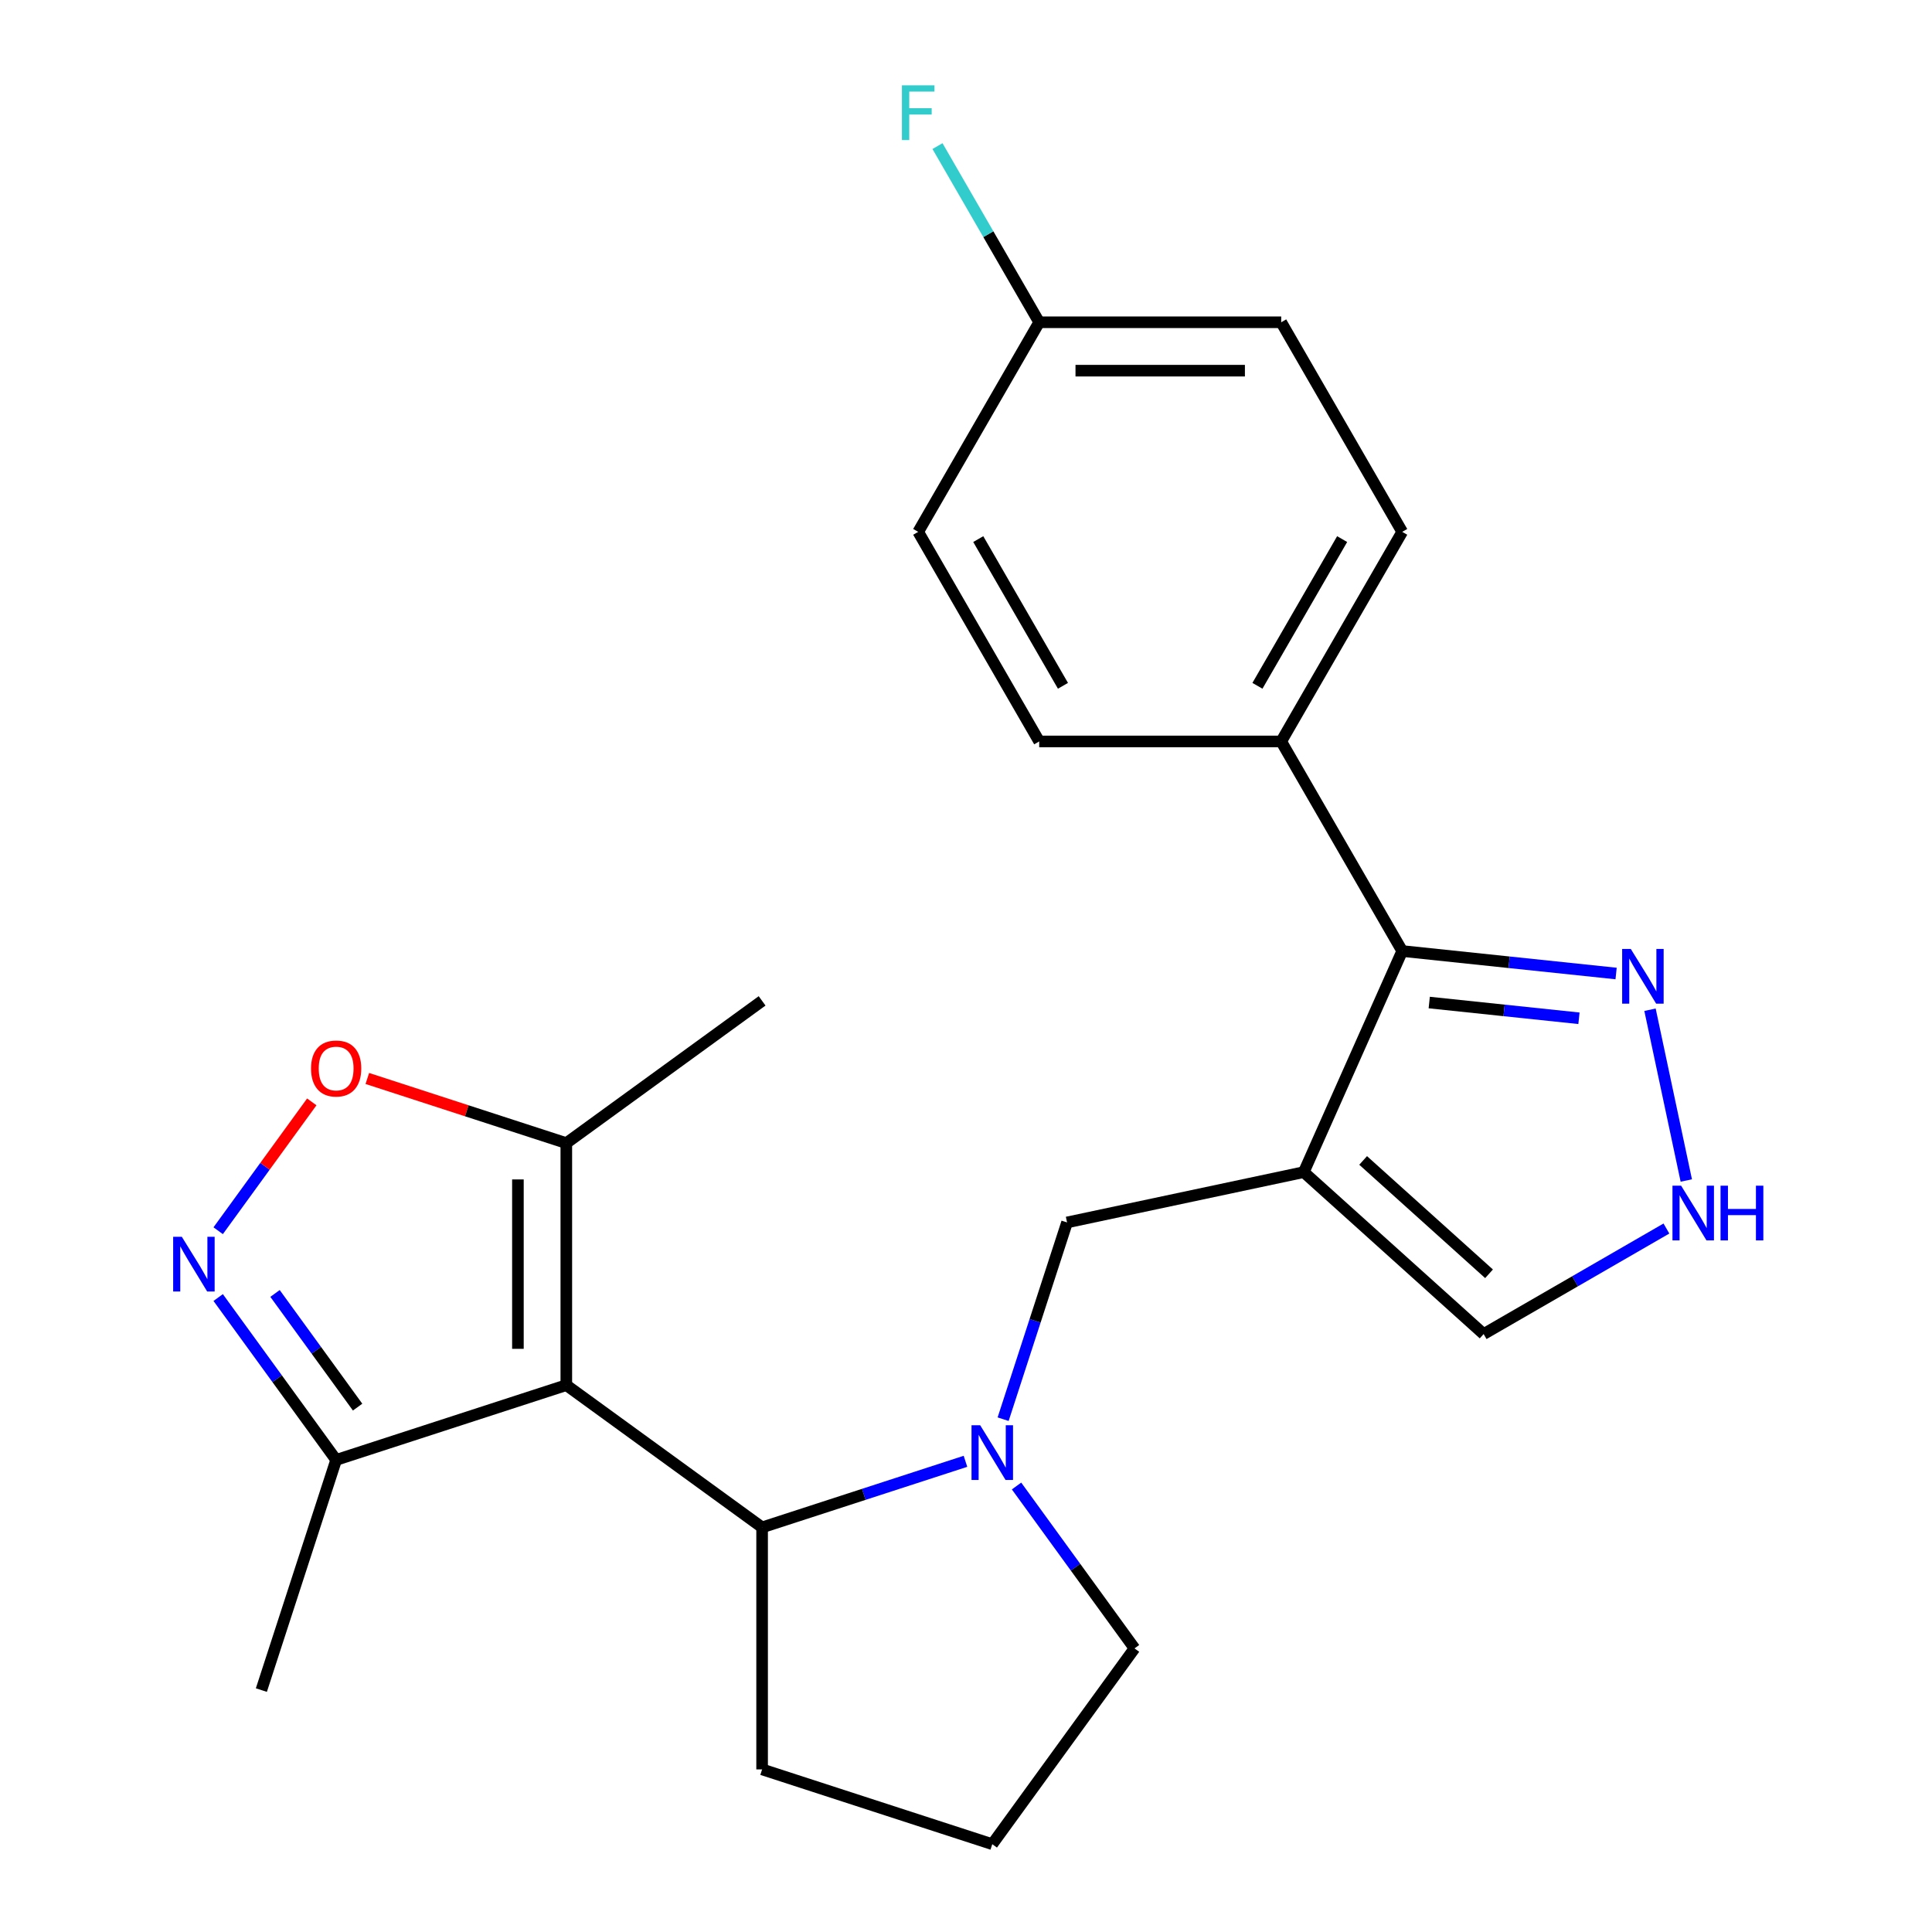 <?xml version='1.0' encoding='iso-8859-1'?>
<svg version='1.1' baseProfile='full'
              xmlns='http://www.w3.org/2000/svg'
                      xmlns:rdkit='http://www.rdkit.org/xml'
                      xmlns:xlink='http://www.w3.org/1999/xlink'
                  xml:space='preserve'
width='1000px' height='1000px' viewBox='0 0 1000 1000'>
<!-- END OF HEADER -->
<rect style='opacity:1.0;fill:#FFFFFF;stroke:none' width='1000' height='1000' x='0' y='0'> </rect>
<path class='bond-4' d='M 293.125,716.944 L 394.465,790.573' style='fill:none;fill-rule:evenodd;stroke:#000000;stroke-width:6px;stroke-linecap:butt;stroke-linejoin:miter;stroke-opacity:1' />
<path class='bond-6' d='M 293.125,716.944 L 293.125,591.68' style='fill:none;fill-rule:evenodd;stroke:#000000;stroke-width:6px;stroke-linecap:butt;stroke-linejoin:miter;stroke-opacity:1' />
<path class='bond-6' d='M 268.072,698.155 L 268.072,610.47' style='fill:none;fill-rule:evenodd;stroke:#000000;stroke-width:6px;stroke-linecap:butt;stroke-linejoin:miter;stroke-opacity:1' />
<path class='bond-9' d='M 293.125,716.944 L 173.991,755.653' style='fill:none;fill-rule:evenodd;stroke:#000000;stroke-width:6px;stroke-linecap:butt;stroke-linejoin:miter;stroke-opacity:1' />
<path class='bond-0' d='M 674.834,606.687 L 552.307,632.731' style='fill:none;fill-rule:evenodd;stroke:#000000;stroke-width:6px;stroke-linecap:butt;stroke-linejoin:miter;stroke-opacity:1' />
<path class='bond-3' d='M 674.834,606.687 L 725.784,492.252' style='fill:none;fill-rule:evenodd;stroke:#000000;stroke-width:6px;stroke-linecap:butt;stroke-linejoin:miter;stroke-opacity:1' />
<path class='bond-11' d='M 674.834,606.687 L 767.923,690.505' style='fill:none;fill-rule:evenodd;stroke:#000000;stroke-width:6px;stroke-linecap:butt;stroke-linejoin:miter;stroke-opacity:1' />
<path class='bond-11' d='M 705.561,600.642 L 770.724,659.314' style='fill:none;fill-rule:evenodd;stroke:#000000;stroke-width:6px;stroke-linecap:butt;stroke-linejoin:miter;stroke-opacity:1' />
<path class='bond-1' d='M 499.727,756.371 L 447.096,773.472' style='fill:none;fill-rule:evenodd;stroke:#0000FF;stroke-width:6px;stroke-linecap:butt;stroke-linejoin:miter;stroke-opacity:1' />
<path class='bond-1' d='M 447.096,773.472 L 394.465,790.573' style='fill:none;fill-rule:evenodd;stroke:#000000;stroke-width:6px;stroke-linecap:butt;stroke-linejoin:miter;stroke-opacity:1' />
<path class='bond-8' d='M 519.217,734.572 L 535.762,683.651' style='fill:none;fill-rule:evenodd;stroke:#0000FF;stroke-width:6px;stroke-linecap:butt;stroke-linejoin:miter;stroke-opacity:1' />
<path class='bond-8' d='M 535.762,683.651 L 552.307,632.731' style='fill:none;fill-rule:evenodd;stroke:#000000;stroke-width:6px;stroke-linecap:butt;stroke-linejoin:miter;stroke-opacity:1' />
<path class='bond-15' d='M 526.162,769.155 L 556.694,811.18' style='fill:none;fill-rule:evenodd;stroke:#0000FF;stroke-width:6px;stroke-linecap:butt;stroke-linejoin:miter;stroke-opacity:1' />
<path class='bond-15' d='M 556.694,811.18 L 587.227,853.205' style='fill:none;fill-rule:evenodd;stroke:#000000;stroke-width:6px;stroke-linecap:butt;stroke-linejoin:miter;stroke-opacity:1' />
<path class='bond-2' d='M 112.926,671.604 L 143.459,713.628' style='fill:none;fill-rule:evenodd;stroke:#0000FF;stroke-width:6px;stroke-linecap:butt;stroke-linejoin:miter;stroke-opacity:1' />
<path class='bond-2' d='M 143.459,713.628 L 173.991,755.653' style='fill:none;fill-rule:evenodd;stroke:#000000;stroke-width:6px;stroke-linecap:butt;stroke-linejoin:miter;stroke-opacity:1' />
<path class='bond-2' d='M 142.354,669.485 L 163.727,698.903' style='fill:none;fill-rule:evenodd;stroke:#0000FF;stroke-width:6px;stroke-linecap:butt;stroke-linejoin:miter;stroke-opacity:1' />
<path class='bond-2' d='M 163.727,698.903 L 185.1,728.32' style='fill:none;fill-rule:evenodd;stroke:#000000;stroke-width:6px;stroke-linecap:butt;stroke-linejoin:miter;stroke-opacity:1' />
<path class='bond-24' d='M 112.926,637.021 L 137.153,603.675' style='fill:none;fill-rule:evenodd;stroke:#0000FF;stroke-width:6px;stroke-linecap:butt;stroke-linejoin:miter;stroke-opacity:1' />
<path class='bond-24' d='M 137.153,603.675 L 161.38,570.329' style='fill:none;fill-rule:evenodd;stroke:#FF0000;stroke-width:6px;stroke-linecap:butt;stroke-linejoin:miter;stroke-opacity:1' />
<path class='bond-7' d='M 725.784,492.252 L 781.137,498.07' style='fill:none;fill-rule:evenodd;stroke:#000000;stroke-width:6px;stroke-linecap:butt;stroke-linejoin:miter;stroke-opacity:1' />
<path class='bond-7' d='M 781.137,498.07 L 836.49,503.888' style='fill:none;fill-rule:evenodd;stroke:#0000FF;stroke-width:6px;stroke-linecap:butt;stroke-linejoin:miter;stroke-opacity:1' />
<path class='bond-7' d='M 739.771,518.913 L 778.518,522.986' style='fill:none;fill-rule:evenodd;stroke:#000000;stroke-width:6px;stroke-linecap:butt;stroke-linejoin:miter;stroke-opacity:1' />
<path class='bond-7' d='M 778.518,522.986 L 817.265,527.058' style='fill:none;fill-rule:evenodd;stroke:#0000FF;stroke-width:6px;stroke-linecap:butt;stroke-linejoin:miter;stroke-opacity:1' />
<path class='bond-12' d='M 725.784,492.252 L 663.152,383.77' style='fill:none;fill-rule:evenodd;stroke:#000000;stroke-width:6px;stroke-linecap:butt;stroke-linejoin:miter;stroke-opacity:1' />
<path class='bond-20' d='M 394.465,790.573 L 394.465,915.837' style='fill:none;fill-rule:evenodd;stroke:#000000;stroke-width:6px;stroke-linecap:butt;stroke-linejoin:miter;stroke-opacity:1' />
<path class='bond-5' d='M 190.123,558.213 L 241.624,574.946' style='fill:none;fill-rule:evenodd;stroke:#FF0000;stroke-width:6px;stroke-linecap:butt;stroke-linejoin:miter;stroke-opacity:1' />
<path class='bond-5' d='M 241.624,574.946 L 293.125,591.68' style='fill:none;fill-rule:evenodd;stroke:#000000;stroke-width:6px;stroke-linecap:butt;stroke-linejoin:miter;stroke-opacity:1' />
<path class='bond-21' d='M 293.125,591.68 L 394.465,518.052' style='fill:none;fill-rule:evenodd;stroke:#000000;stroke-width:6px;stroke-linecap:butt;stroke-linejoin:miter;stroke-opacity:1' />
<path class='bond-26' d='M 854.037,522.638 L 872.824,611.023' style='fill:none;fill-rule:evenodd;stroke:#0000FF;stroke-width:6px;stroke-linecap:butt;stroke-linejoin:miter;stroke-opacity:1' />
<path class='bond-23' d='M 173.991,755.653 L 135.283,874.786' style='fill:none;fill-rule:evenodd;stroke:#000000;stroke-width:6px;stroke-linecap:butt;stroke-linejoin:miter;stroke-opacity:1' />
<path class='bond-10' d='M 862.534,635.882 L 815.229,663.193' style='fill:none;fill-rule:evenodd;stroke:#0000FF;stroke-width:6px;stroke-linecap:butt;stroke-linejoin:miter;stroke-opacity:1' />
<path class='bond-10' d='M 815.229,663.193 L 767.923,690.505' style='fill:none;fill-rule:evenodd;stroke:#000000;stroke-width:6px;stroke-linecap:butt;stroke-linejoin:miter;stroke-opacity:1' />
<path class='bond-13' d='M 663.152,383.77 L 725.784,275.289' style='fill:none;fill-rule:evenodd;stroke:#000000;stroke-width:6px;stroke-linecap:butt;stroke-linejoin:miter;stroke-opacity:1' />
<path class='bond-13' d='M 650.85,354.972 L 694.692,279.034' style='fill:none;fill-rule:evenodd;stroke:#000000;stroke-width:6px;stroke-linecap:butt;stroke-linejoin:miter;stroke-opacity:1' />
<path class='bond-14' d='M 663.152,383.77 L 537.887,383.77' style='fill:none;fill-rule:evenodd;stroke:#000000;stroke-width:6px;stroke-linecap:butt;stroke-linejoin:miter;stroke-opacity:1' />
<path class='bond-17' d='M 725.784,275.289 L 663.152,166.807' style='fill:none;fill-rule:evenodd;stroke:#000000;stroke-width:6px;stroke-linecap:butt;stroke-linejoin:miter;stroke-opacity:1' />
<path class='bond-18' d='M 537.887,383.77 L 475.255,275.289' style='fill:none;fill-rule:evenodd;stroke:#000000;stroke-width:6px;stroke-linecap:butt;stroke-linejoin:miter;stroke-opacity:1' />
<path class='bond-18' d='M 550.189,354.972 L 506.347,279.034' style='fill:none;fill-rule:evenodd;stroke:#000000;stroke-width:6px;stroke-linecap:butt;stroke-linejoin:miter;stroke-opacity:1' />
<path class='bond-25' d='M 587.227,853.205 L 513.599,954.545' style='fill:none;fill-rule:evenodd;stroke:#000000;stroke-width:6px;stroke-linecap:butt;stroke-linejoin:miter;stroke-opacity:1' />
<path class='bond-16' d='M 537.887,166.807 L 475.255,275.289' style='fill:none;fill-rule:evenodd;stroke:#000000;stroke-width:6px;stroke-linecap:butt;stroke-linejoin:miter;stroke-opacity:1' />
<path class='bond-19' d='M 537.887,166.807 L 511.563,121.211' style='fill:none;fill-rule:evenodd;stroke:#000000;stroke-width:6px;stroke-linecap:butt;stroke-linejoin:miter;stroke-opacity:1' />
<path class='bond-19' d='M 511.563,121.211 L 485.239,75.616' style='fill:none;fill-rule:evenodd;stroke:#33CCCC;stroke-width:6px;stroke-linecap:butt;stroke-linejoin:miter;stroke-opacity:1' />
<path class='bond-27' d='M 537.887,166.807 L 663.152,166.807' style='fill:none;fill-rule:evenodd;stroke:#000000;stroke-width:6px;stroke-linecap:butt;stroke-linejoin:miter;stroke-opacity:1' />
<path class='bond-27' d='M 556.677,191.859 L 644.362,191.859' style='fill:none;fill-rule:evenodd;stroke:#000000;stroke-width:6px;stroke-linecap:butt;stroke-linejoin:miter;stroke-opacity:1' />
<path class='bond-22' d='M 394.465,915.837 L 513.599,954.545' style='fill:none;fill-rule:evenodd;stroke:#000000;stroke-width:6px;stroke-linecap:butt;stroke-linejoin:miter;stroke-opacity:1' />
<path  class='atom-2' d='M 507.339 737.704
L 516.619 752.704
Q 517.539 754.184, 519.019 756.864
Q 520.499 759.544, 520.579 759.704
L 520.579 737.704
L 524.339 737.704
L 524.339 766.024
L 520.459 766.024
L 510.499 749.624
Q 509.339 747.704, 508.099 745.504
Q 506.899 743.304, 506.539 742.624
L 506.539 766.024
L 502.859 766.024
L 502.859 737.704
L 507.339 737.704
' fill='#0000FF'/>
<path  class='atom-3' d='M 94.103 640.152
L 103.383 655.152
Q 104.303 656.632, 105.783 659.312
Q 107.263 661.992, 107.343 662.152
L 107.343 640.152
L 111.103 640.152
L 111.103 668.472
L 107.223 668.472
L 97.263 652.072
Q 96.103 650.152, 94.863 647.952
Q 93.663 645.752, 93.303 645.072
L 93.303 668.472
L 89.623 668.472
L 89.623 640.152
L 94.103 640.152
' fill='#0000FF'/>
<path  class='atom-6' d='M 160.991 553.051
Q 160.991 546.251, 164.351 542.451
Q 167.711 538.651, 173.991 538.651
Q 180.271 538.651, 183.631 542.451
Q 186.991 546.251, 186.991 553.051
Q 186.991 559.931, 183.591 563.851
Q 180.191 567.731, 173.991 567.731
Q 167.751 567.731, 164.351 563.851
Q 160.991 559.971, 160.991 553.051
M 173.991 564.531
Q 178.311 564.531, 180.631 561.651
Q 182.991 558.731, 182.991 553.051
Q 182.991 547.491, 180.631 544.691
Q 178.311 541.851, 173.991 541.851
Q 169.671 541.851, 167.311 544.651
Q 164.991 547.451, 164.991 553.051
Q 164.991 558.771, 167.311 561.651
Q 169.671 564.531, 173.991 564.531
' fill='#FF0000'/>
<path  class='atom-8' d='M 844.101 491.186
L 853.381 506.186
Q 854.301 507.666, 855.781 510.346
Q 857.261 513.026, 857.341 513.186
L 857.341 491.186
L 861.101 491.186
L 861.101 519.506
L 857.221 519.506
L 847.261 503.106
Q 846.101 501.186, 844.861 498.986
Q 843.661 496.786, 843.301 496.106
L 843.301 519.506
L 839.621 519.506
L 839.621 491.186
L 844.101 491.186
' fill='#0000FF'/>
<path  class='atom-11' d='M 870.145 613.713
L 879.425 628.713
Q 880.345 630.193, 881.825 632.873
Q 883.305 635.553, 883.385 635.713
L 883.385 613.713
L 887.145 613.713
L 887.145 642.033
L 883.265 642.033
L 873.305 625.633
Q 872.145 623.713, 870.905 621.513
Q 869.705 619.313, 869.345 618.633
L 869.345 642.033
L 865.665 642.033
L 865.665 613.713
L 870.145 613.713
' fill='#0000FF'/>
<path  class='atom-11' d='M 890.545 613.713
L 894.385 613.713
L 894.385 625.753
L 908.865 625.753
L 908.865 613.713
L 912.705 613.713
L 912.705 642.033
L 908.865 642.033
L 908.865 628.953
L 894.385 628.953
L 894.385 642.033
L 890.545 642.033
L 890.545 613.713
' fill='#0000FF'/>
<path  class='atom-20' d='M 466.835 44.165
L 483.675 44.165
L 483.675 47.405
L 470.635 47.405
L 470.635 56.005
L 482.235 56.005
L 482.235 59.285
L 470.635 59.285
L 470.635 72.485
L 466.835 72.485
L 466.835 44.165
' fill='#33CCCC'/>
</svg>
